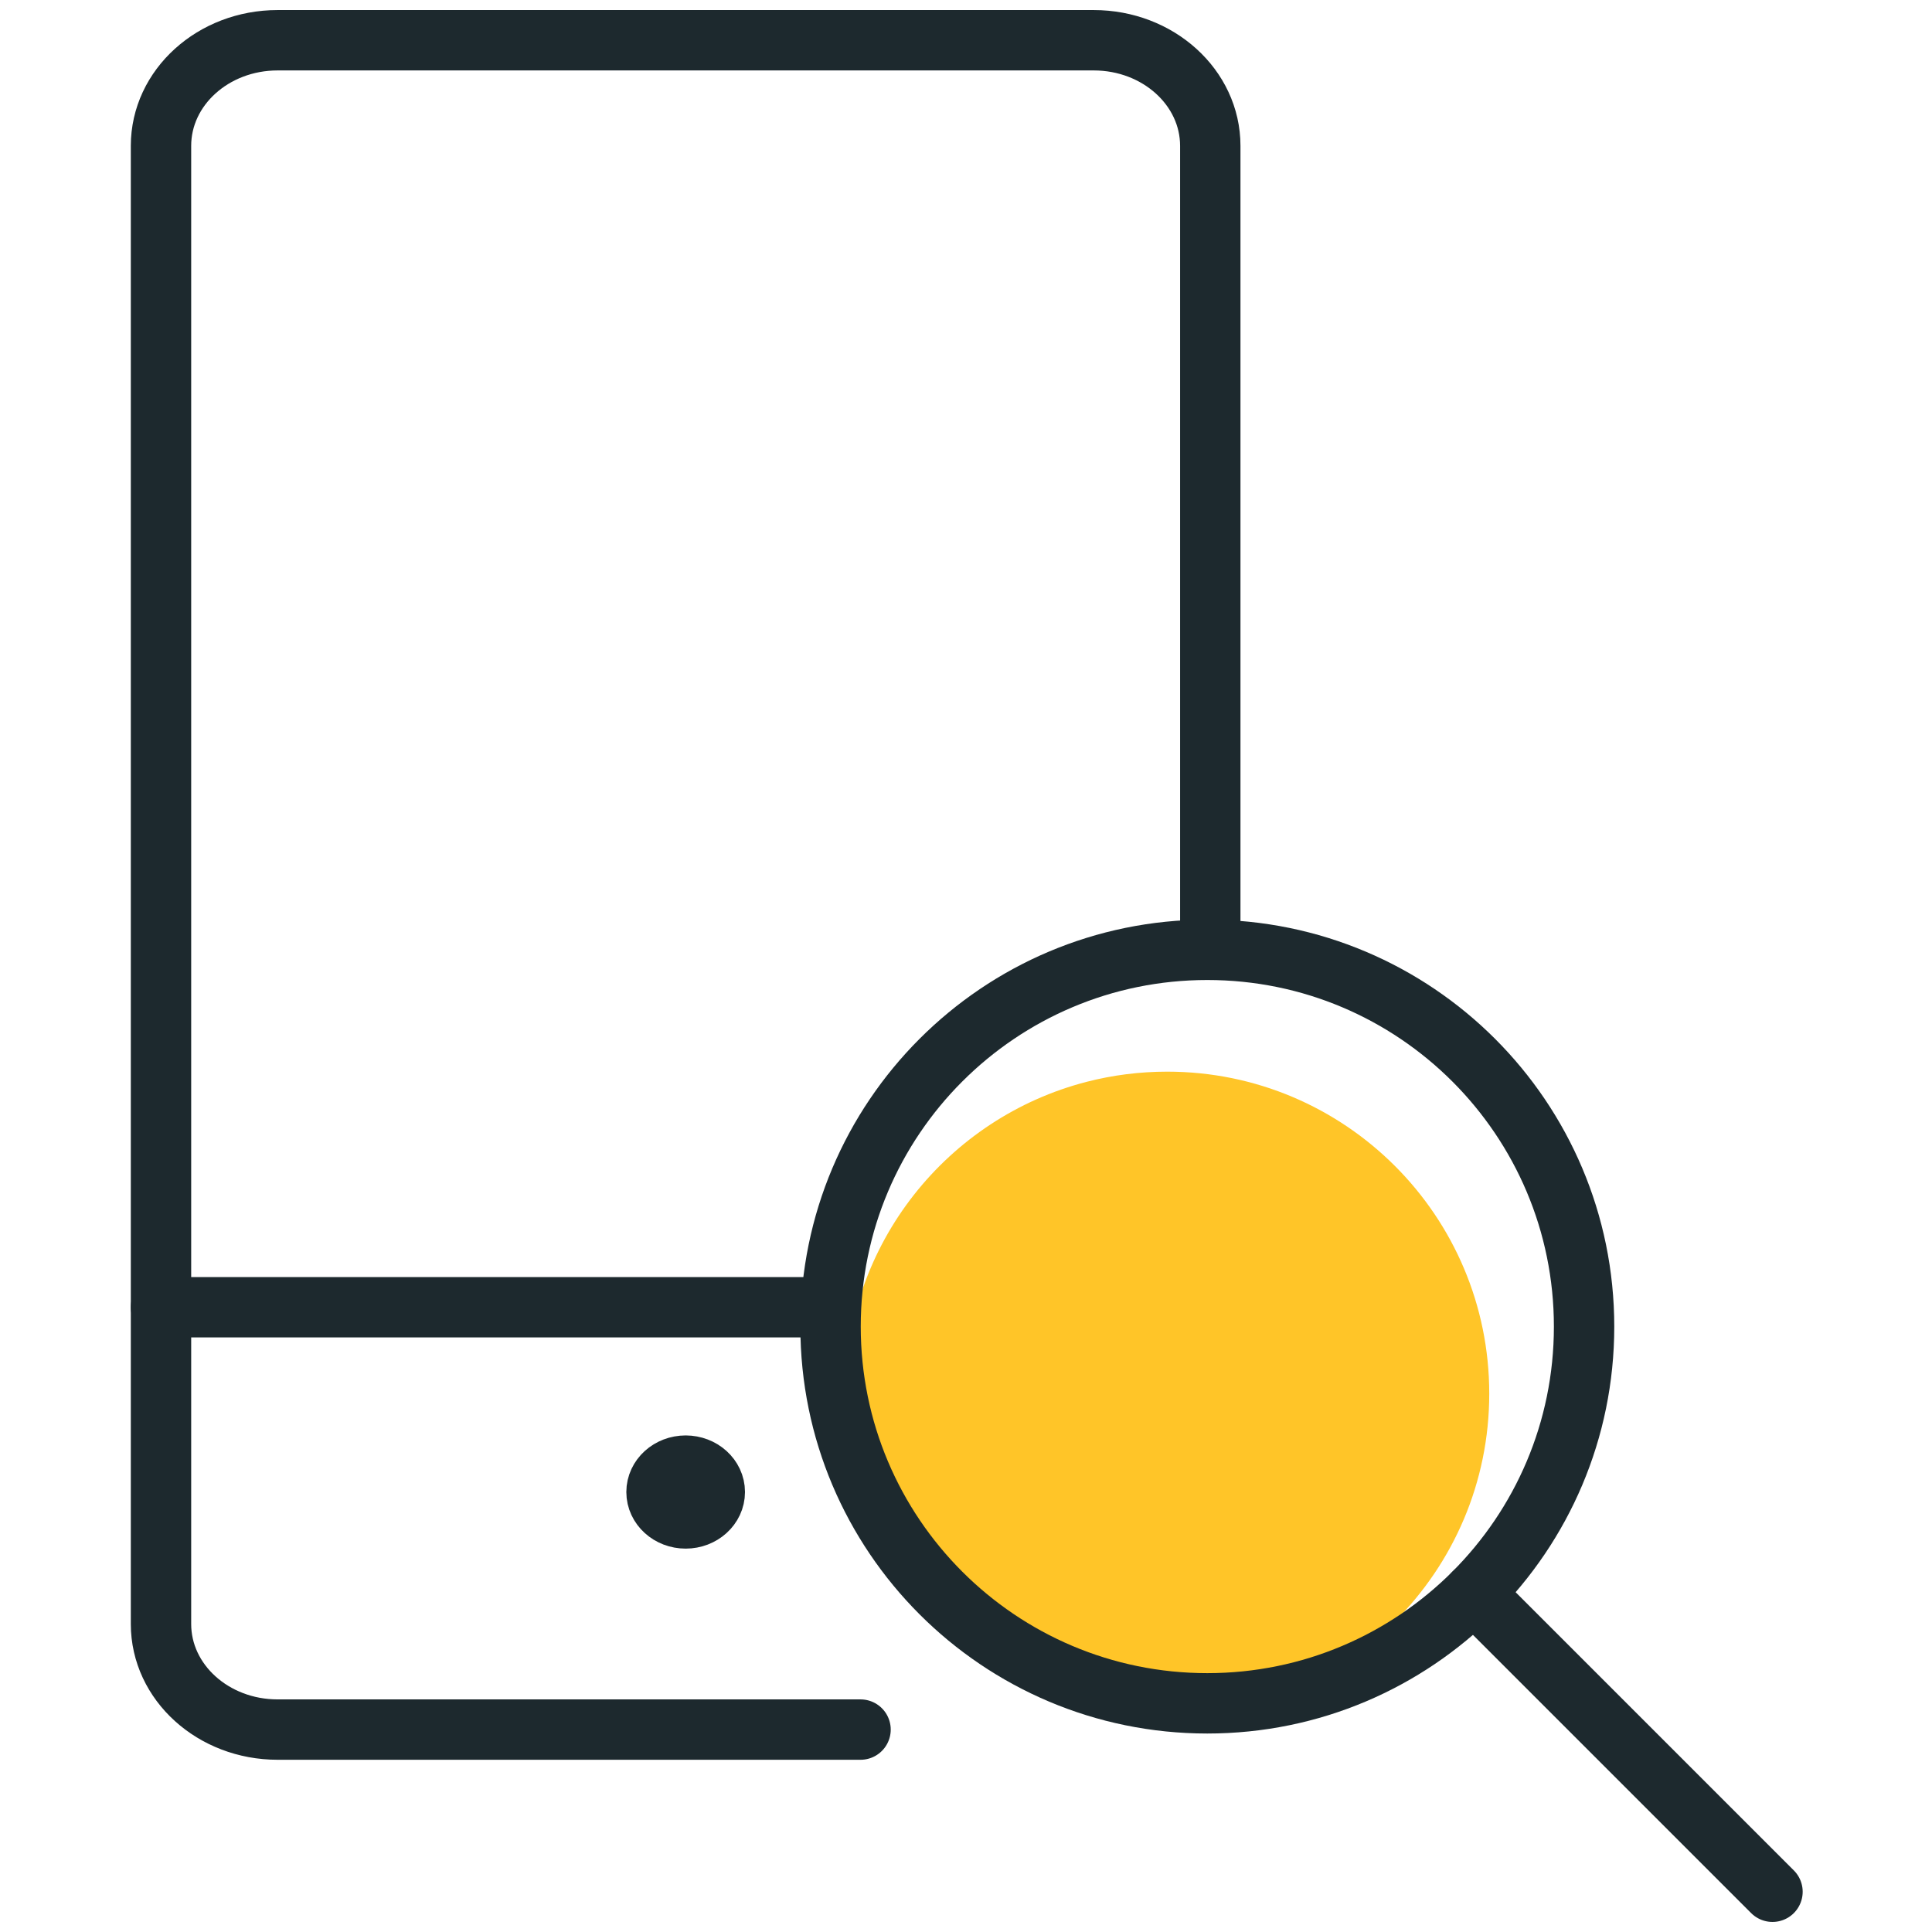 <svg width="48" height="48" viewBox="0 0 48 48" fill="none" xmlns="http://www.w3.org/2000/svg">
<path d="M21.38 42.971H6.897C5.297 42.971 4 41.797 4 40.348V3.623C4 2.174 5.297 1 6.897 1H27.173C28.772 1 30.069 2.174 30.069 3.623V23.289" stroke="#1D292E" stroke-width="1.5" stroke-linecap="round" stroke-linejoin="round"/>
<path d="M17.035 36.413C17.435 36.413 17.759 36.707 17.759 37.069C17.759 37.431 17.435 37.725 17.035 37.725C16.635 37.725 16.311 37.431 16.311 37.069C16.311 36.707 16.635 36.413 17.035 36.413" stroke="#1D292E" stroke-width="1.5" stroke-linecap="round" stroke-linejoin="round"/>
<path d="M4 32.478H20.571" stroke="#1D292E" stroke-width="1.5" stroke-linecap="round" stroke-linejoin="round"/>
<path d="M37 34.625C37 39.043 33.418 42.625 29 42.625C24.582 42.625 21 39.043 21 34.625C21 30.897 23.549 27.765 27 26.877C27.639 26.712 28.309 26.625 29 26.625C33.418 26.625 37 30.207 37 34.625Z" fill="#FFC528"/>
<path fill-rule="evenodd" clip-rule="evenodd" d="M29.995 42.319C35.165 42.319 39.356 38.128 39.356 32.959C39.356 27.789 35.165 23.598 29.995 23.598C24.826 23.598 20.635 27.789 20.635 32.959C20.635 38.128 24.826 42.319 29.995 42.319Z" stroke="#1D292E" stroke-width="1.5" stroke-linecap="round" stroke-linejoin="round"/>
<path d="M36.615 39.578L44.037 47" stroke="#1D292E" stroke-width="1.5" stroke-linecap="round" stroke-linejoin="round"/>
</svg>
